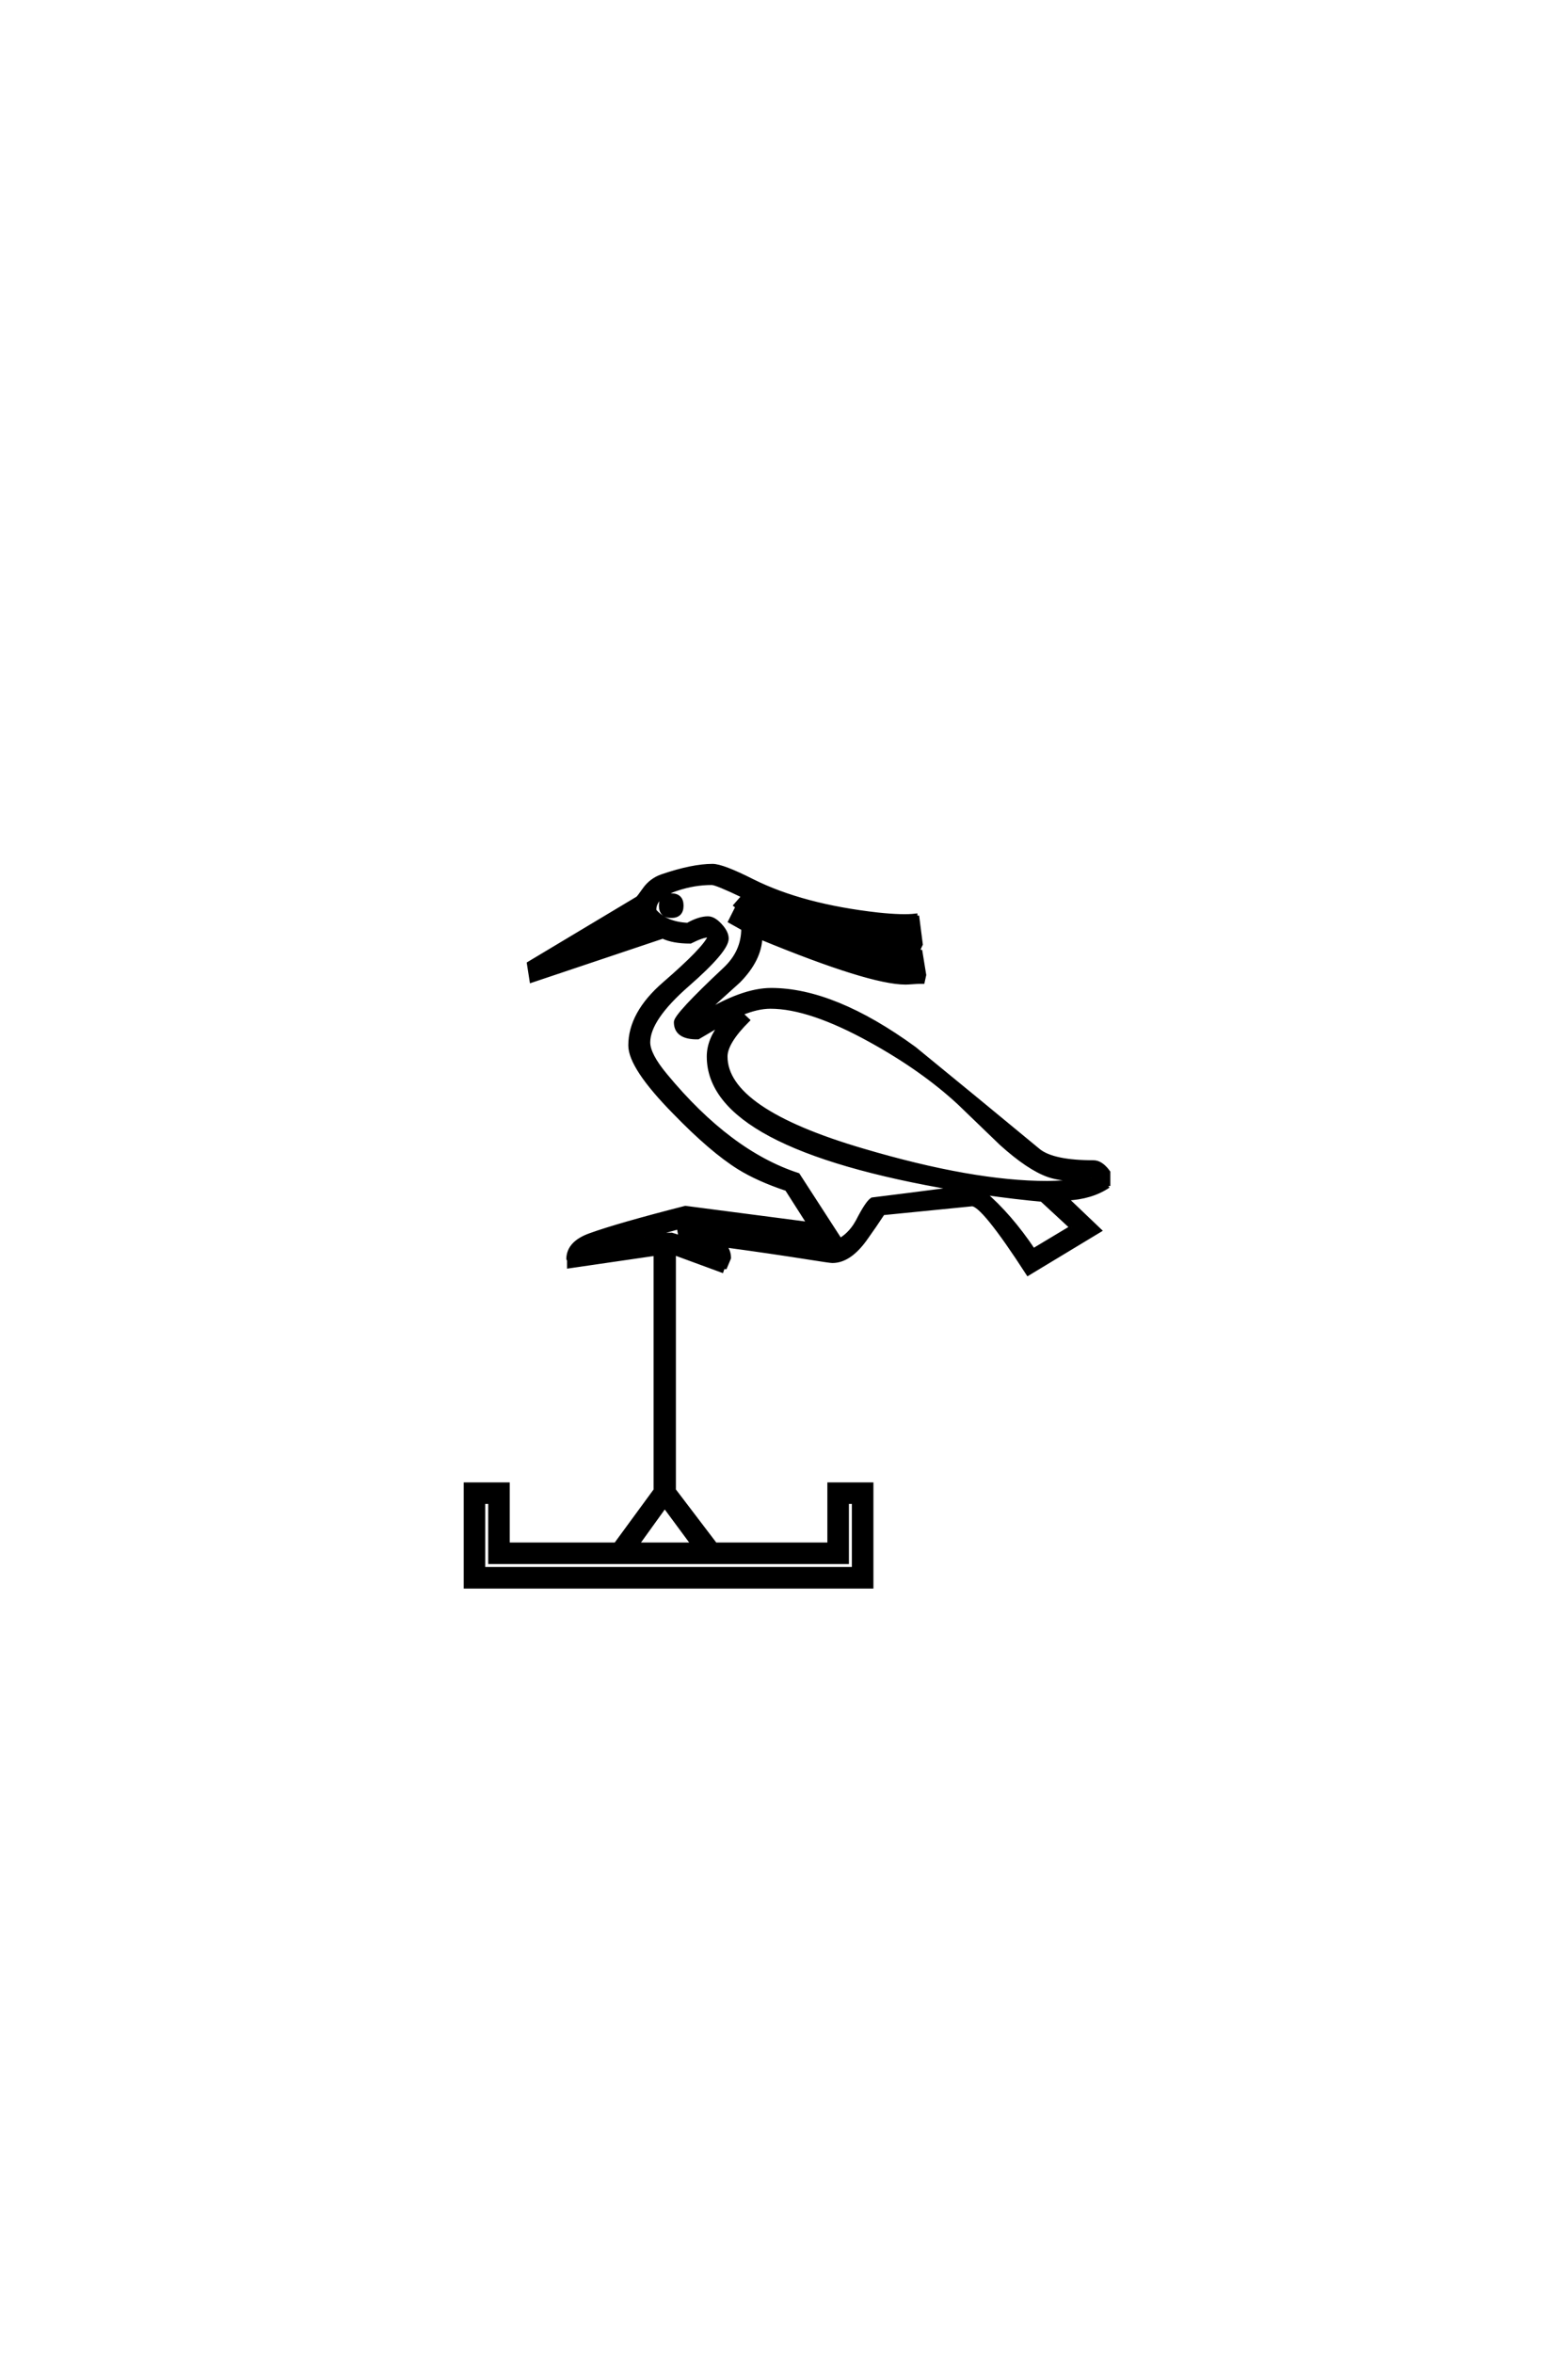 <?xml version='1.0' encoding='UTF-8'?>
<!DOCTYPE svg PUBLIC "-//W3C//DTD SVG 1.0//EN"
"http://www.w3.org/TR/2001/REC-SVG-20010904/DTD/svg10.dtd">

<svg xmlns='http://www.w3.org/2000/svg' version='1.0' width='40.0' height='60.0'>

 <g transform='scale(0.1 -0.1) translate(110.0 -370.0)'>
  <path d='M172.75 67.578
Q168.453 64.656 162.016 64.359
L170.516 56.25
L152.25 45.219
Q140.625 63.188 137.891 62.891
L115.234 60.641
Q113.188 57.516 111.031 54.5
Q106.844 48.438 102.344 48.438
Q101.766 48.438 96.875 49.219
Q86.422 50.875 74.812 52.438
Q75.984 50.984 75.984 49.219
L75 46.875
L74.422 46.875
L74.125 46
L61.922 50.484
L61.922 -9.969
L72.469 -23.828
L101.562 -23.828
L101.562 -8.5
L112.312 -8.5
L112.312 -34.578
L8.797 -34.578
L8.797 -8.5
L19.531 -8.5
L19.531 -23.828
L47.078 -23.828
L57.234 -9.969
L57.234 50.297
L35.156 47.078
L35.156 48.641
L34.969 49.031
Q35.062 53.125 40.625 55.078
Q47.656 57.625 64.844 62.016
L96.391 57.906
L90.719 66.797
Q83.406 69.234 78.516 72.266
Q71.484 76.656 62.016 86.422
Q50.781 97.859 50.781 103.422
Q50.781 111.625 59.469 119.141
Q69.734 128.031 71 131.062
Q70.906 131.453 70.609 131.453
Q69.234 131.453 66.109 129.891
Q61.719 129.891 59.078 131.156
L25.594 119.922
L24.906 124.312
L52.641 140.922
Q52.938 141.109 54.297 143.062
Q56.062 145.609 58.891 146.578
Q66.609 149.219 71.781 149.219
Q74.312 149.219 82.031 145.312
Q94.734 138.969 113.969 136.812
Q120.312 136.141 123.531 136.531
L123.531 136.031
L124.031 136.031
L124.906 129.203
L124.219 127.734
L123.25 127.641
L124.812 127.344
L125.781 121.391
L125.391 119.625
L124.609 119.625
Q124.031 119.625 122.797 119.531
Q121.578 119.438 121 119.438
Q111.922 119.438 83.984 130.953
Q83.797 125.297 78.422 119.828
Q73.531 115.438 68.75 111.031
Q79.297 117.578 86.719 117.578
Q102.734 117.578 123.25 102.641
Q139.156 89.656 154.984 76.562
Q158.688 73.641 168.953 73.641
Q170.906 73.641 172.75 71.094
L172.75 67.578
L172.75 67.578
M120.906 131.641
L120.703 132.234
L118.453 132.125
Q105.078 131.547 83.984 139.938
Q101.375 131.734 120.906 131.641
Q101.375 131.734 120.906 131.641
M121.578 123.438
L121.484 123.922
Q109.578 125.391 96.969 129.781
Q112.312 123.734 121.578 123.438
Q112.312 123.734 121.578 123.438
M168.359 69.625
Q167.969 69.141 167.391 69.141
Q160.938 69.141 157.516 70.312
Q152.438 72.078 145.406 78.422
Q140.047 83.594 134.672 88.766
Q125.391 97.359 112.109 104.688
Q96.578 113.281 86.531 113.281
Q83.203 113.281 79 111.531
L80.766 109.859
Q75.094 104.203 75.094 100.594
Q75.094 86.922 110.062 76.656
Q138.094 68.359 157.125 68.359
Q158.688 68.359 161.906 68.547
Q165.141 68.75 166.75 68.75
Q168.359 68.75 168.359 69.625
Q168.359 68.75 168.359 69.625
M163.375 57.031
L155.766 64.062
Q149.125 64.656 140.922 65.828
Q147.656 60.062 153.609 51.172
L163.375 57.031
L163.375 57.031
M133.984 66.891
Q70.797 77.547 70.797 100.594
Q70.797 104.891 74.219 109.078
Q73.25 108.5 68.062 105.469
Q62.406 105.375 62.406 109.375
Q62.406 111.141 74.906 122.859
Q79.594 127.25 79.594 133.203
L76.266 135.062
L78.125 138.766
L77.641 139.156
L79.688 141.5
Q72.75 144.828 71.578 144.828
Q67.094 144.828 62.703 143.359
Q56.734 141.406 56.938 137.797
Q59.766 134.469 65.438 134.188
Q68.359 135.844 70.609 135.844
Q72.078 135.844 73.734 134.031
Q75.391 132.234 75.391 130.672
Q75.391 127.641 65.375 118.891
Q55.375 110.156 55.375 104.203
Q55.375 101.078 59.766 95.797
Q76.078 76.078 93.562 70.406
L104.109 54.109
L102.25 52.828
Q106.453 54.297 108.797 58.594
Q111.234 63.375 112.5 64.156
Q121.297 65.234 133.984 66.891
Q121.297 65.234 133.984 66.891
M99.422 53.328
L99.312 53.422
L99.031 53.328
L99.422 53.328
L99.422 53.328
M67.281 57.516
Q65.328 57.625 65.141 57.625
L54.391 54.594
Q58.203 55.172 61.328 55.172
Q62.016 54.984 63.484 54.5
L63.578 54.594
L63.281 56.25
Q65.328 57.328 67.281 57.516
Q65.328 57.328 67.281 57.516
M66.797 -23.828
L59.578 -14.062
L52.547 -23.828
L66.797 -23.828
L66.797 -23.828
M107.812 -30.078
L107.812 -12.984
L106.062 -12.984
L106.062 -28.328
L15.047 -28.328
L15.047 -12.984
L13.281 -12.984
L13.281 -30.078
L107.812 -30.078
L107.812 -30.078
M63.875 139.062
Q63.875 136.422 61.234 136.422
Q58.594 136.422 58.594 139.062
Q58.594 141.703 61.234 141.703
Q63.875 141.703 63.875 139.062
' style='fill: #000000; stroke: #000000'/>
 </g>
</svg>
